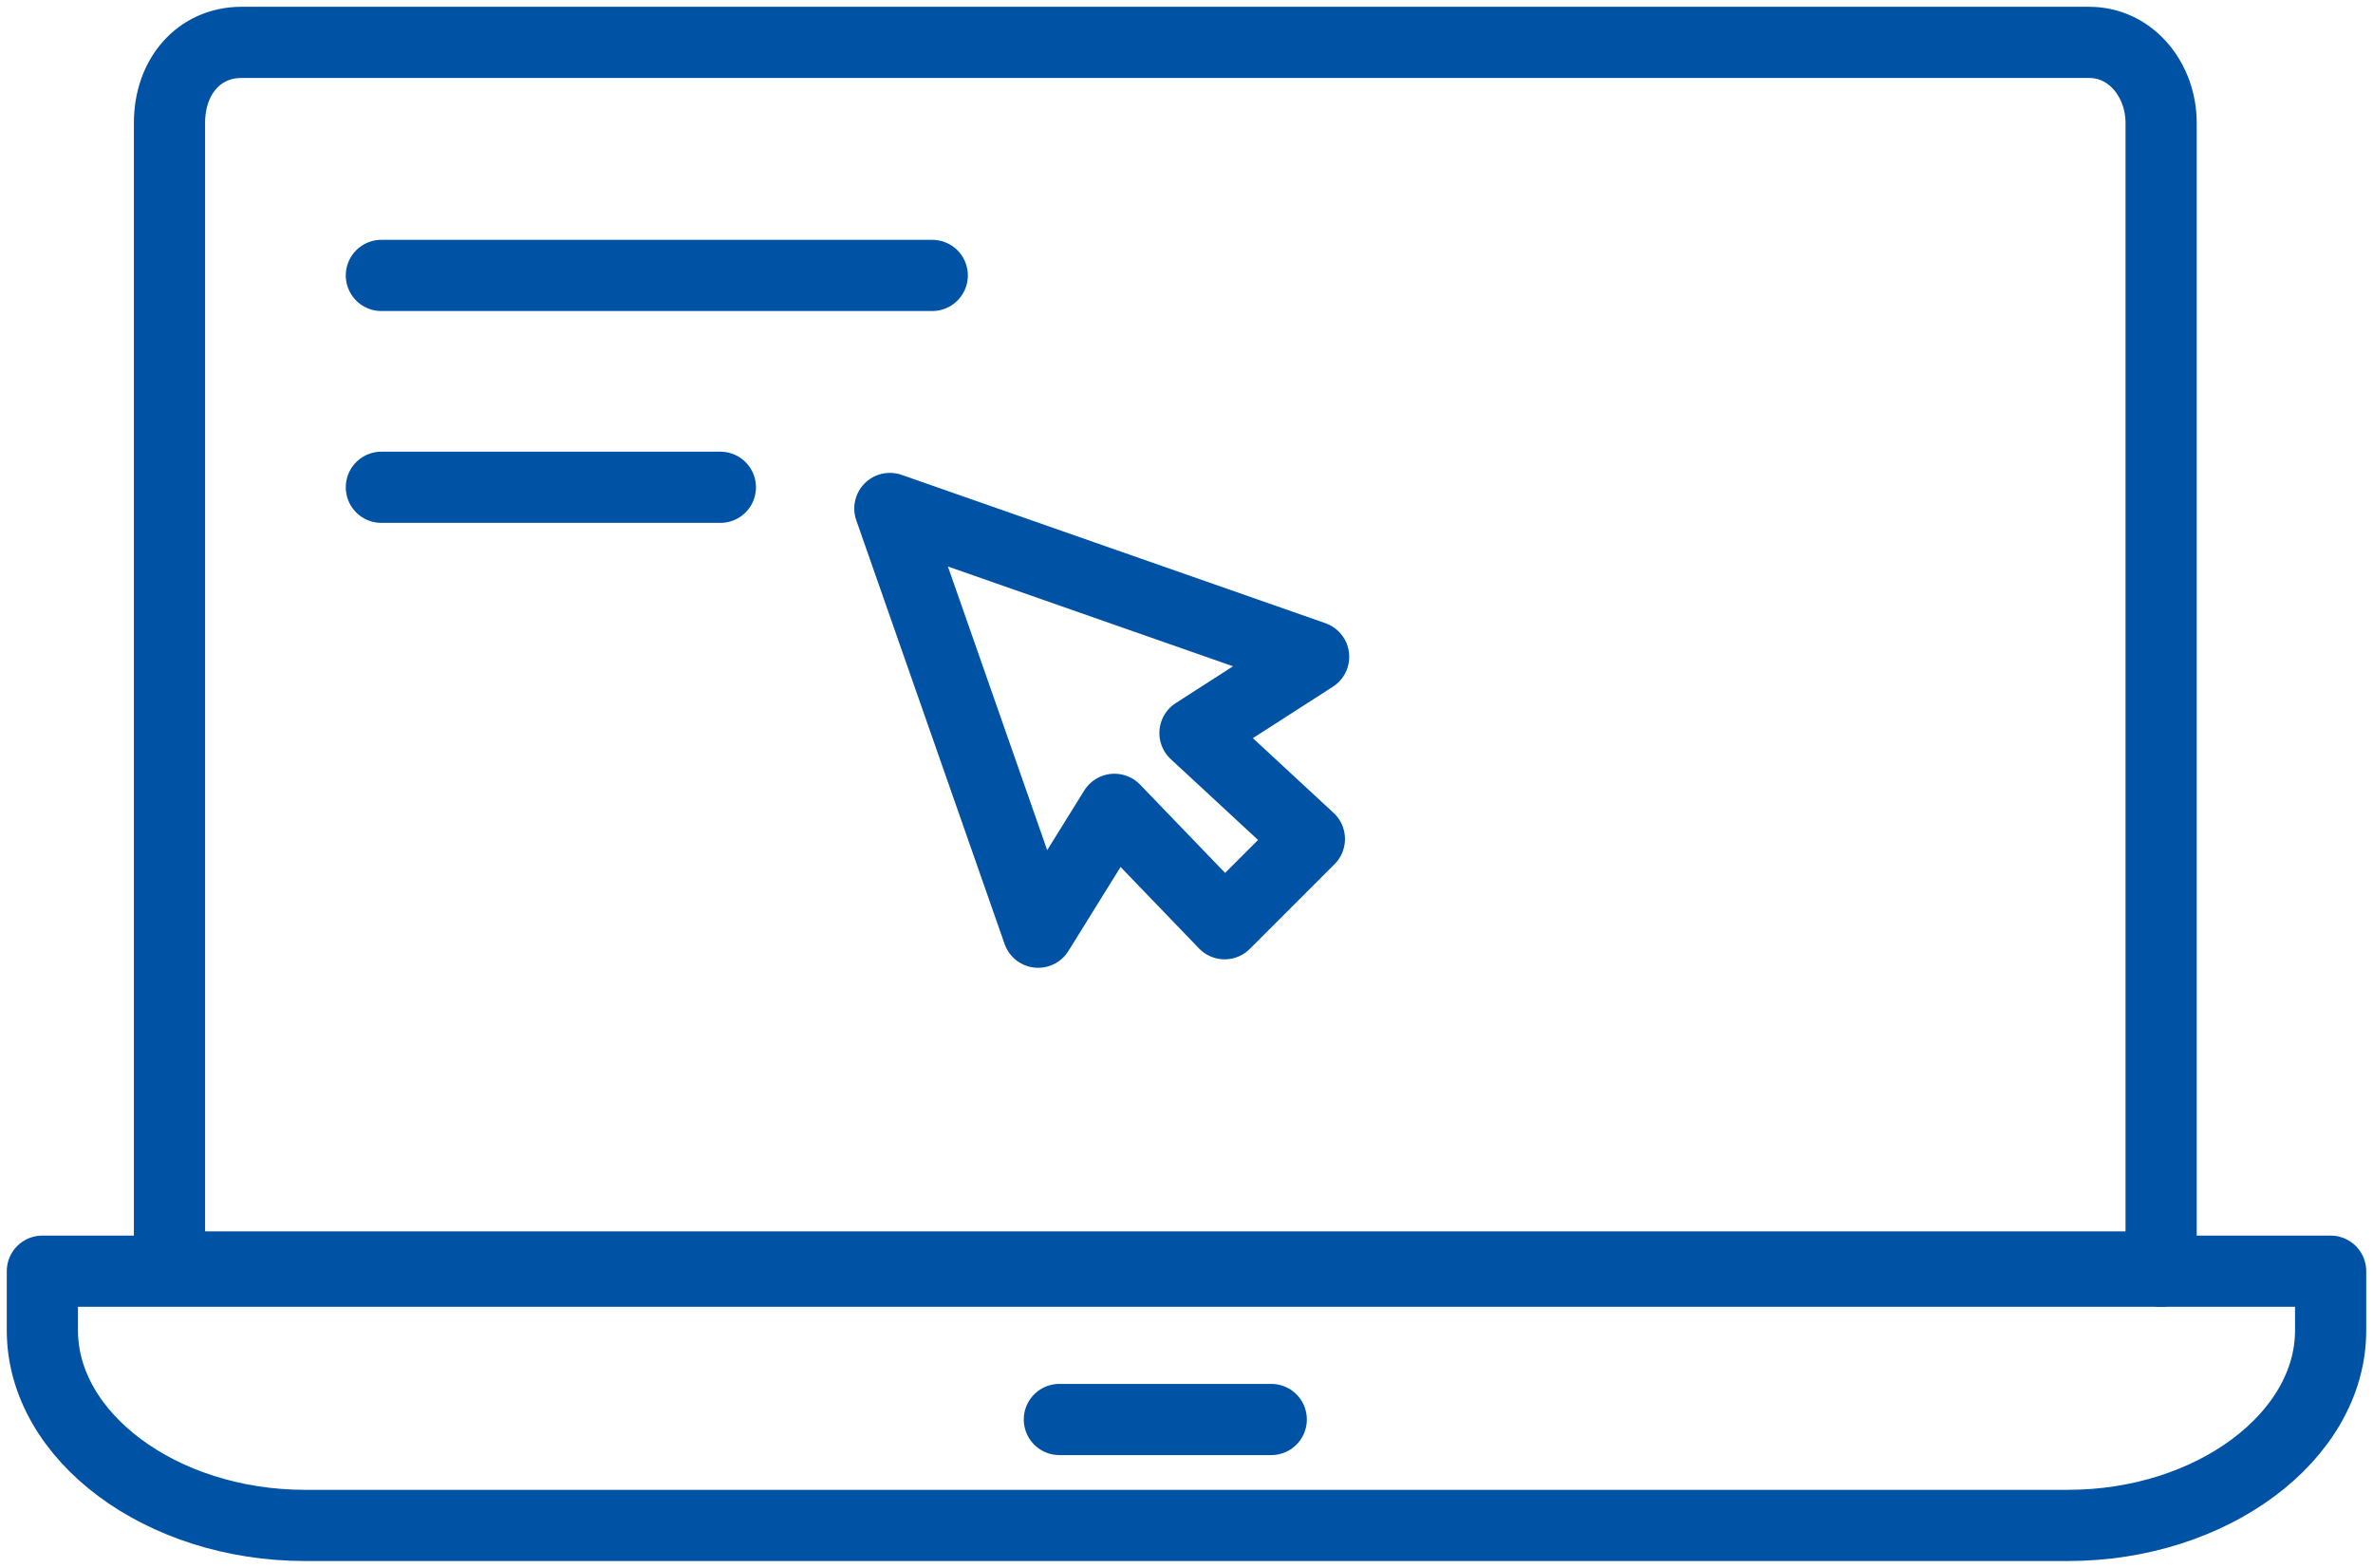 <?xml version="1.0" encoding="utf-8"?>
<!-- Generator: Adobe Illustrator 24.3.0, SVG Export Plug-In . SVG Version: 6.00 Build 0)  -->
<svg version="1.1" id="Warstwa_1" xmlns="http://www.w3.org/2000/svg" xmlns:xlink="http://www.w3.org/1999/xlink" x="0px" y="0px"
	 viewBox="0 0 56 37" style="enable-background:new 0 0 56 37;" xml:space="preserve">
<style type="text/css">
	.st0{fill:none;stroke:#0052A5;stroke-width:1.68;stroke-linecap:round;stroke-linejoin:round;}
</style>
<path id="Path" class="st0" d="M25,33.5h5"/>
<path id="Path_1_" class="st0" d="M1,30v1.4C1,33.9,3.8,36,7.2,36h41.6c3.4,0,6.2-2.1,6.2-4.6V30H1z"/>
<path id="Path_2_" class="st0" d="M51,30V2.9c0-1-0.7-1.9-1.7-1.9H5.7C4.7,1,4,1.8,4,2.9v27h47V30z"/>
<polygon id="Path_3_" class="st0" points="31,15.5 21,12 24.5,22 26.3,19.1 28.9,21.8 30.9,19.8 28.2,17.3 "/>
<path id="Path_4_" class="st0" d="M9,6.5h13"/>
<path id="Path_5_" class="st0" d="M9,11.5h8"/>
</svg>
